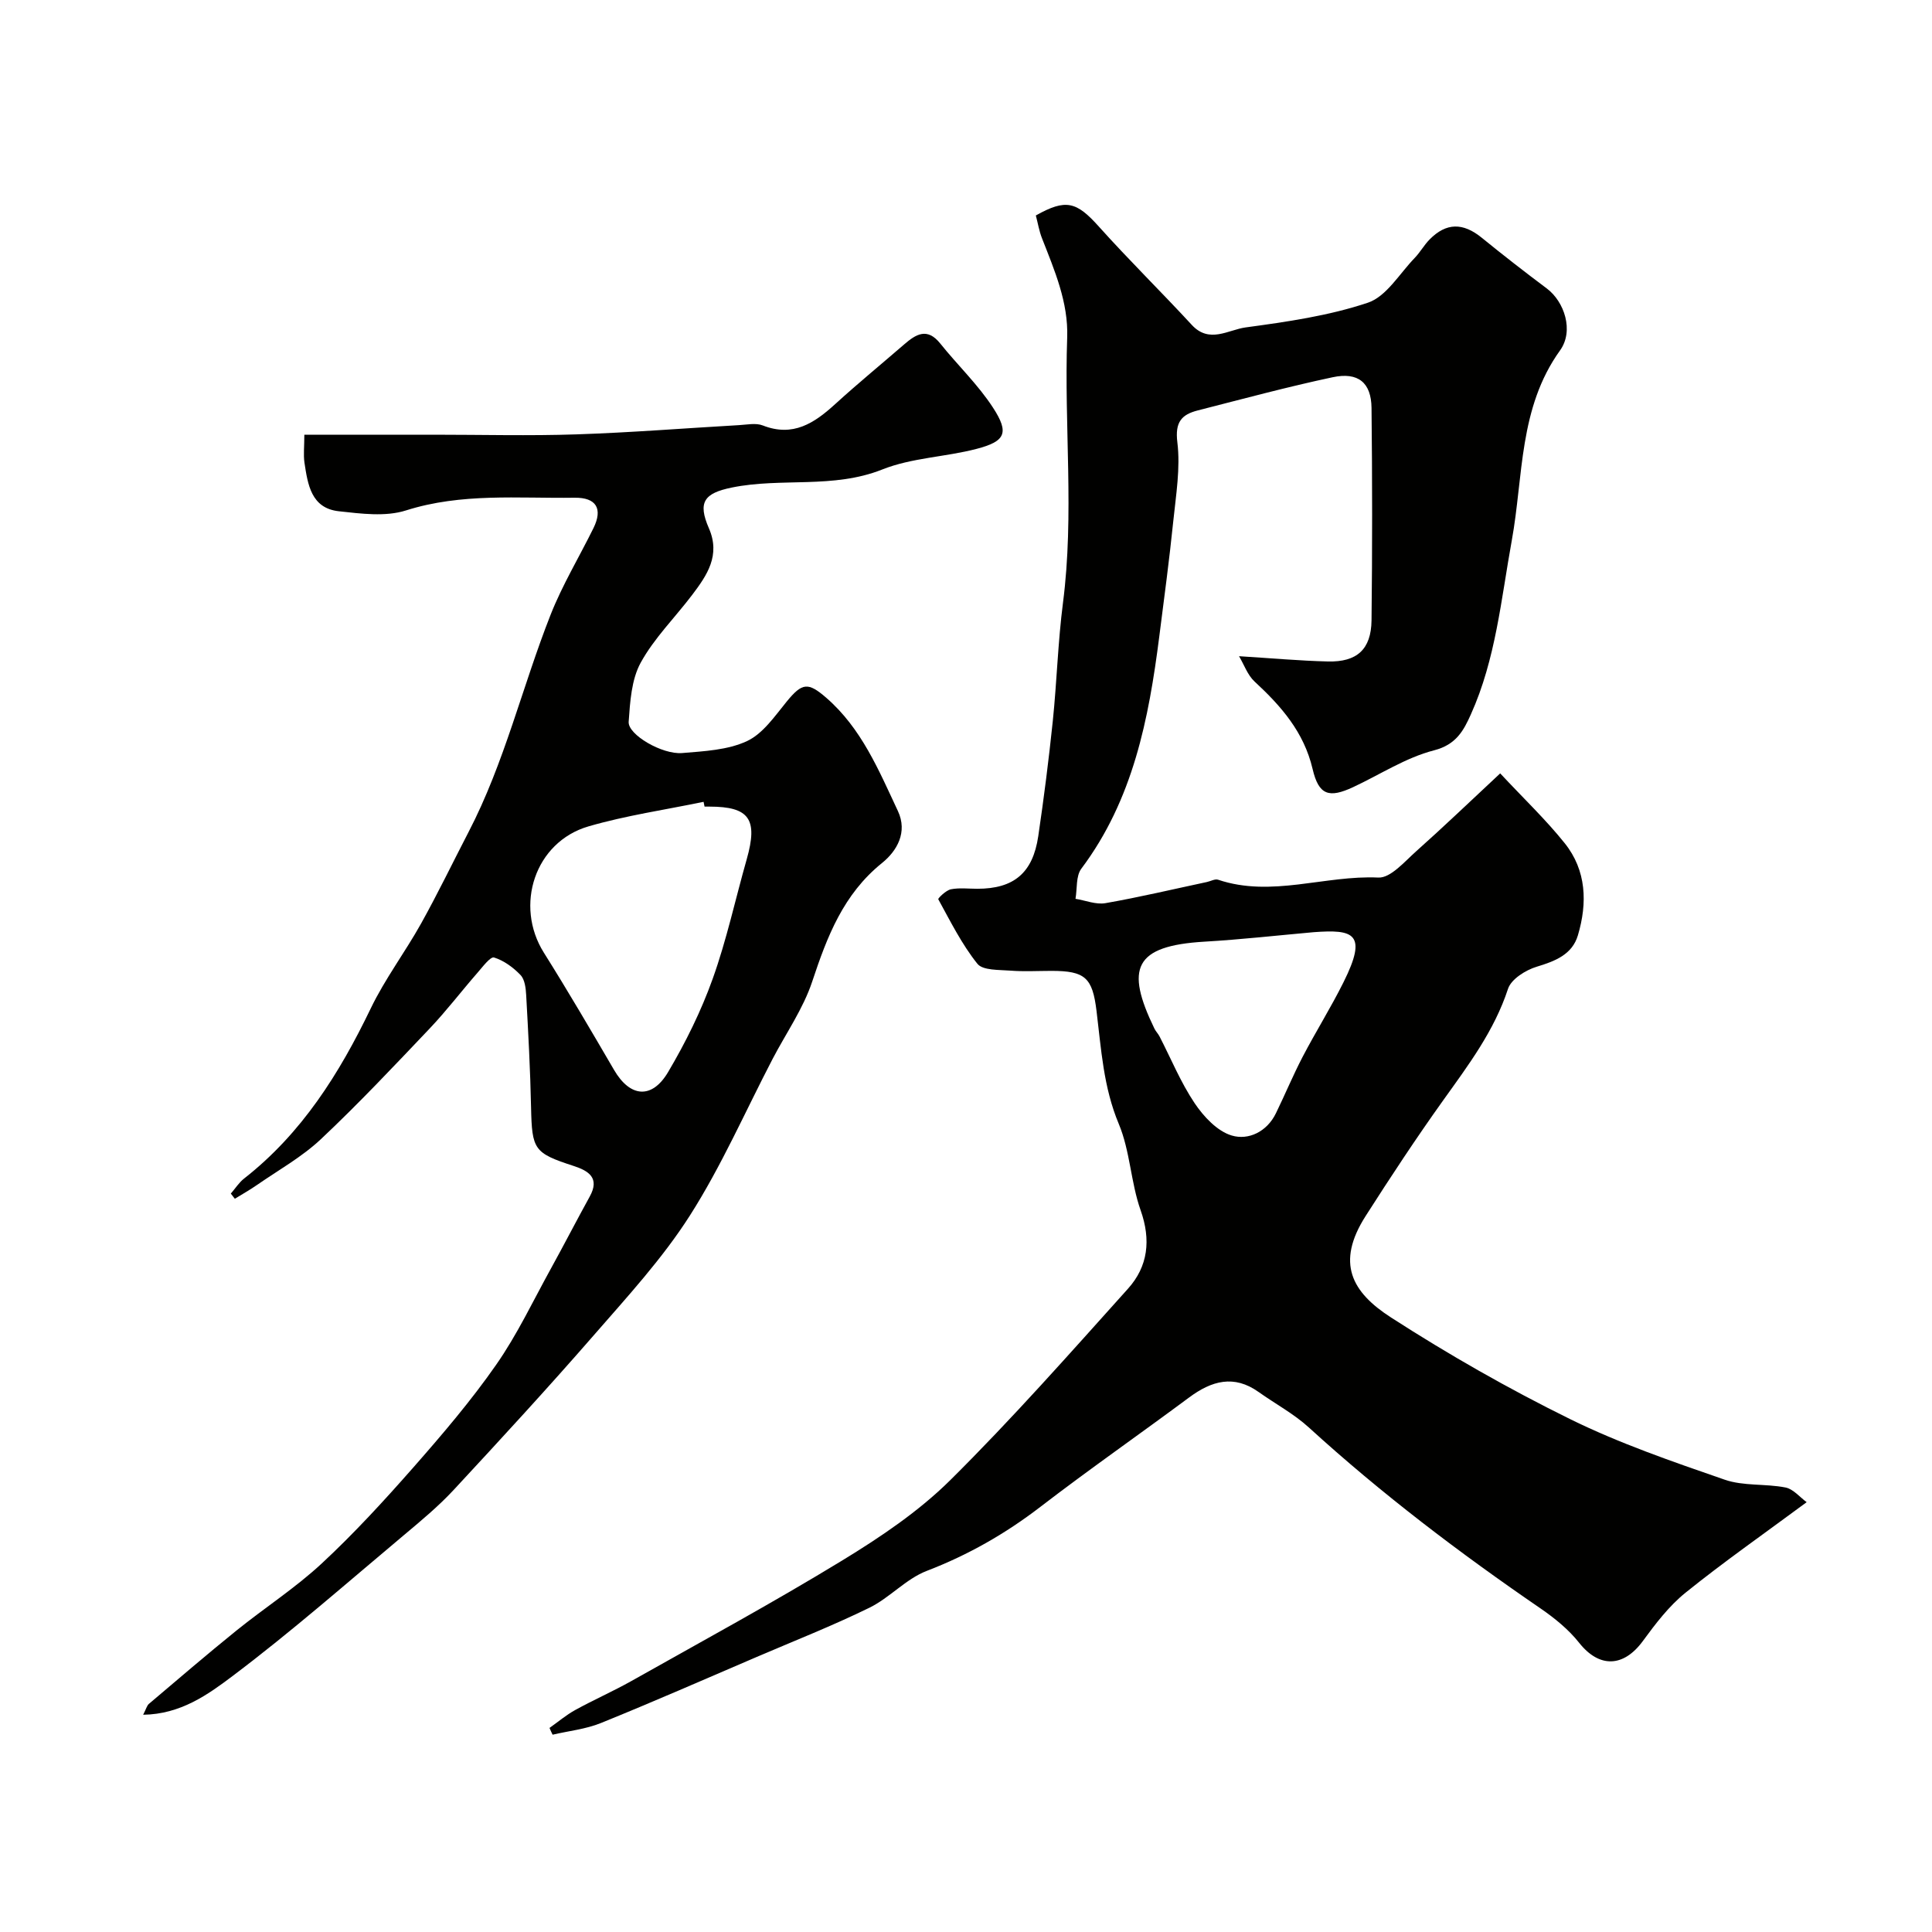 <svg enable-background="new 0 0 400 400" viewBox="0 0 400 400" xmlns="http://www.w3.org/2000/svg"><g fill="#010100"><path d="m113.77 357.75c1.77-1.25 3.45-2.68 5.34-3.72 3.81-2.1 7.82-3.86 11.61-5.99 14.61-8.23 29.36-16.24 43.67-24.97 7.91-4.83 15.82-10.15 22.36-16.63 12.79-12.68 24.74-26.22 36.79-39.63 4.15-4.62 4.79-10.09 2.61-16.25-2.04-5.77-2.17-12.26-4.52-17.87-3.19-7.61-3.64-15.52-4.61-23.42-.84-6.85-2.35-8.26-9.32-8.26-2.83 0-5.68.17-8.49-.05-2.37-.19-5.73-.01-6.86-1.43-3.23-4.04-5.58-8.78-8.09-13.35-.1-.19 1.59-1.85 2.6-2.06 1.76-.35 3.65-.11 5.48-.11 7.55 0 11.49-3.25 12.62-10.88 1.17-7.93 2.18-15.88 3.01-23.85.84-8.15 1.06-16.37 2.11-24.49 2.36-18.29.22-36.61.87-54.91.26-7.26-2.62-13.91-5.22-20.56-.59-1.5-.85-3.12-1.27-4.71 6.22-3.49 8.4-2.88 13.02 2.27 6.24 6.96 12.93 13.52 19.27 20.39 3.63 3.94 7.57 1 11.13.52 8.54-1.16 17.22-2.4 25.33-5.12 3.84-1.29 6.54-6.02 9.69-9.27 1.13-1.17 1.93-2.65 3.07-3.81 3.47-3.53 6.94-3.52 10.82-.36 4.41 3.59 8.9 7.08 13.45 10.49 3.63 2.71 5.68 8.76 2.75 12.83-8.57 11.92-7.57 26.01-9.99 39.34-2.21 12.15-3.32 24.58-8.47 36.01-1.5 3.34-3.03 6.27-7.63 7.45-5.84 1.5-11.16 5.01-16.73 7.61-5.01 2.34-7.14 1.69-8.41-3.75-1.8-7.66-6.52-13.02-12.02-18.11-1.44-1.33-2.15-3.45-3.21-5.24 6.78.42 12.58.95 18.39 1.09 6.02.15 8.96-2.5 9.04-8.5.17-14.66.16-29.33 0-43.99-.06-5.23-2.75-7.48-8.03-6.36-9.37 1.99-18.64 4.5-27.93 6.87-3.38.86-4.76 2.42-4.24 6.62.65 5.31-.28 10.85-.84 16.26-.82 7.98-1.88 15.94-2.9 23.9-2.18 17.1-5.42 33.81-16.14 48.1-1.15 1.53-.84 4.14-1.21 6.24 2.07.33 4.24 1.24 6.19.9 7.05-1.23 14.02-2.89 21.02-4.38.78-.17 1.68-.69 2.32-.47 11.08 3.73 22.09-.97 33.17-.45 2.53.12 5.41-3.28 7.81-5.42 5.65-5.03 11.12-10.28 17.42-16.15 4.8 5.15 9.42 9.54 13.36 14.46 4.52 5.65 4.71 12.39 2.73 19.06-1.18 3.98-4.69 5.35-8.53 6.51-2.29.69-5.28 2.57-5.94 4.57-2.86 8.73-8.22 15.81-13.43 23.1-5.59 7.82-10.89 15.86-16.06 23.96-6.19 9.7-2.88 15.75 5.28 21 11.91 7.68 24.3 14.74 37.02 21.01 10.26 5.05 21.2 8.81 32.04 12.56 3.91 1.36 8.44.8 12.6 1.62 1.62.32 2.98 2.02 4.38 3.04-8.93 6.61-17.22 12.4-25.08 18.74-3.41 2.75-6.2 6.41-8.82 9.99-4.03 5.51-9.05 5.61-13.19.4-2.18-2.76-5.06-5.1-7.98-7.11-16.78-11.5-32.94-23.75-47.99-37.48-3.11-2.84-6.93-4.88-10.39-7.34-5.13-3.66-9.75-2.33-14.39 1.11-10.23 7.6-20.7 14.89-30.8 22.65-7.25 5.57-14.96 9.97-23.52 13.26-4.31 1.65-7.69 5.58-11.9 7.64-7.6 3.72-15.5 6.83-23.29 10.17-10.75 4.61-21.46 9.31-32.3 13.7-3.14 1.27-6.65 1.63-9.99 2.41-.23-.45-.44-.93-.64-1.4zm158.2-164.75c-7.52.67-15.03 1.52-22.57 1.96-14.65.86-16.43 5.55-10.39 18 .28.58.78 1.06 1.07 1.64 2.38 4.62 4.37 9.5 7.24 13.78 1.87 2.79 4.7 5.83 7.71 6.72 3.43 1.02 7.26-.76 9.13-4.6 1.89-3.88 3.55-7.88 5.54-11.7 2.71-5.2 5.84-10.18 8.45-15.42 5.09-10.18 2.07-10.99-6.18-10.38z"/><path d="m63.01 90h26.88c9.83 0 19.67.26 29.49-.07 11.21-.37 22.4-1.27 33.6-1.91 1.66-.09 3.52-.5 4.96.07 6.26 2.45 10.66-.49 14.99-4.44 4.64-4.23 9.5-8.22 14.25-12.33 2.46-2.13 4.78-3.58 7.49-.2 3.59 4.49 7.84 8.52 10.94 13.31 3.38 5.21 2.55 6.95-3.44 8.51-6.44 1.68-13.4 1.83-19.5 4.26-10.2 4.06-20.88 1.64-31.15 3.74-5.73 1.17-7.11 3.02-4.75 8.43 2.44 5.6-.37 9.71-3.45 13.78-3.56 4.7-7.87 8.95-10.67 14.05-1.92 3.5-2.2 8.09-2.49 12.24-.19 2.65 6.93 6.82 11.08 6.47 4.54-.38 9.41-.61 13.41-2.47 3.31-1.54 5.77-5.18 8.23-8.19 3.22-3.94 4.43-4.03 8.17-.8 7.33 6.36 10.89 15.03 14.85 23.46 2.06 4.39-.2 8.28-3.28 10.76-8.02 6.46-11.37 15.23-14.46 24.55-1.87 5.63-5.42 10.69-8.2 16.02-5.65 10.85-10.58 22.16-17.13 32.43-5.69 8.92-13 16.86-19.99 24.89-9.43 10.83-19.16 21.4-28.93 31.93-3.13 3.37-6.72 6.35-10.26 9.32-11.75 9.85-23.28 19.99-35.52 29.21-5.06 3.81-10.73 7.9-18.49 8 .62-1.2.77-1.9 1.2-2.26 6.01-5.09 11.99-10.23 18.12-15.18 5.82-4.7 12.18-8.8 17.64-13.87 6.72-6.24 12.95-13.04 19.01-19.93 5.99-6.82 11.92-13.77 17.1-21.2 4.37-6.25 7.66-13.26 11.37-19.97 2.72-4.93 5.3-9.95 8.02-14.88 2.13-3.85-.24-5.32-3.3-6.32-8.26-2.69-8.66-3.36-8.85-12.14-.16-7.76-.58-15.51-1.01-23.25-.08-1.43-.28-3.22-1.17-4.15-1.5-1.57-3.45-3-5.48-3.63-.75-.23-2.34 1.91-3.39 3.11-3.35 3.84-6.45 7.91-9.95 11.6-7.37 7.76-14.72 15.57-22.51 22.9-3.91 3.68-8.75 6.38-13.21 9.47-1.48 1.03-3.07 1.92-4.61 2.87-.28-.36-.56-.71-.83-1.07.91-1.04 1.67-2.27 2.74-3.11 11.96-9.36 19.74-21.75 26.23-35.23 2.94-6.11 7.1-11.62 10.42-17.57 3.46-6.21 6.55-12.62 9.82-18.93 7.45-14.33 11.11-30.08 16.99-44.99 2.44-6.19 5.93-11.96 8.88-17.95 1.97-4 .61-6.36-3.93-6.29-11.67.17-23.36-1.03-34.89 2.63-4.24 1.35-9.3.67-13.9.17-5.75-.63-6.43-5.57-7.12-10.09-.23-1.63-.02-3.32-.02-5.76zm82.86 77c-.07-.33-.13-.66-.2-.99-7.95 1.65-16.04 2.82-23.82 5.08-11.1 3.23-15.39 16.37-9.25 26.15 5.02 7.99 9.78 16.14 14.54 24.29 3.29 5.64 7.81 6.14 11.19.42 3.62-6.12 6.83-12.61 9.22-19.29 2.89-8.06 4.7-16.5 7.05-24.76 2.36-8.31.55-10.9-7.73-10.9-.33 0-.67 0-1 0z"/></g></svg>